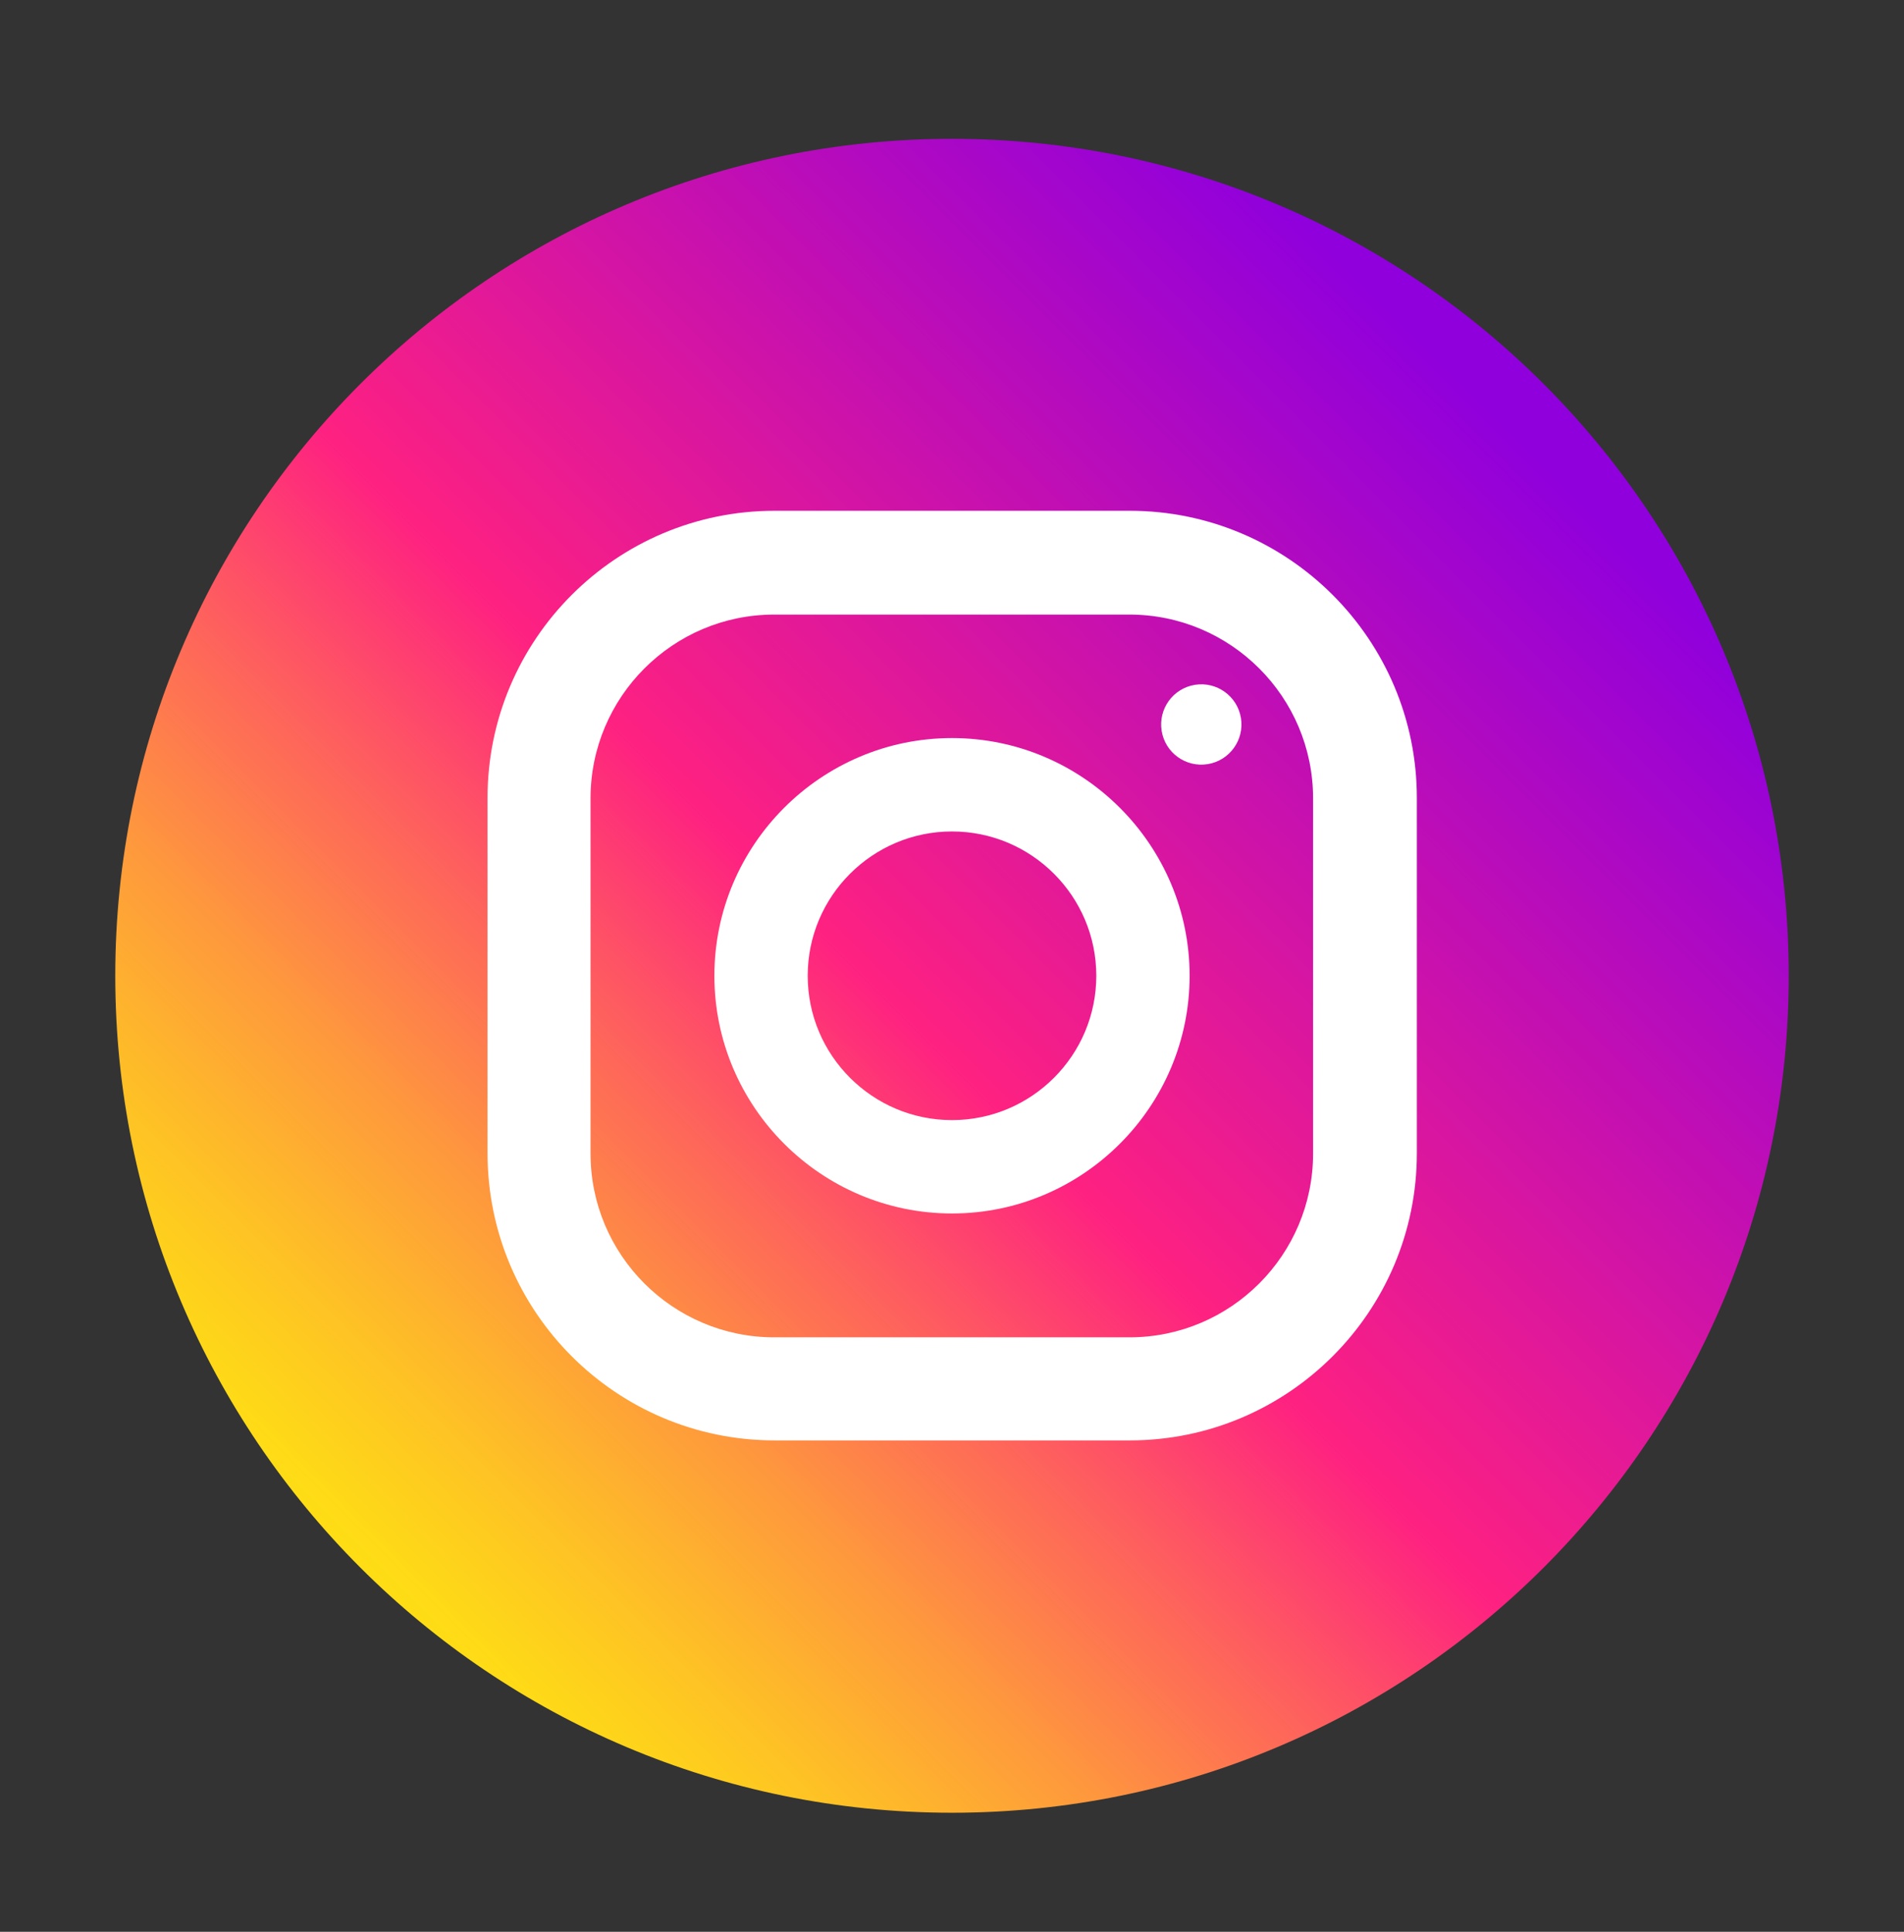 <svg xmlns="http://www.w3.org/2000/svg" width="70" height="71" viewBox="0 0 70 71" fill="none"><rect x="0" y="0" width="70" height="71" fill="#333333" stroke="none"/><g id="fi_4138124"><g id="Group"><path id="Vector" d="M35 66.625C51.989 66.625 65.762 52.852 65.762 35.863C65.762 18.874 51.989 5.102 35 5.102C18.011 5.102 4.238 18.874 4.238 35.863C4.238 52.852 18.011 66.625 35 66.625Z" fill="url(#paint0_linear_60_533)"></path><g id="Group_2"><path id="Vector_2" d="M41.535 18.773H28.479C22.654 18.773 17.924 23.504 17.924 29.328V42.385C17.924 48.209 22.654 52.94 28.479 52.94H41.535C47.359 52.94 52.09 48.209 52.09 42.385V29.328C52.09 23.504 47.359 18.773 41.535 18.773ZM48.275 42.398C48.275 46.117 45.254 49.152 41.522 49.152H28.465C24.746 49.152 21.711 46.131 21.711 42.398V29.342C21.711 25.623 24.732 22.588 28.465 22.588H41.522C45.24 22.588 48.275 25.609 48.275 29.342V42.398Z" fill="white"></path><path id="Vector_3" d="M35 27.127C30.188 27.127 26.264 31.051 26.264 35.863C26.264 40.676 30.188 44.6 35 44.6C39.812 44.6 43.736 40.676 43.736 35.863C43.736 31.051 39.812 27.127 35 27.127ZM35 41.168C32.074 41.168 29.695 38.789 29.695 35.863C29.695 32.938 32.074 30.559 35 30.559C37.926 30.559 40.305 32.938 40.305 35.863C40.305 38.789 37.926 41.168 35 41.168Z" fill="white"></path><path id="Vector_4" d="M44.401 28.085C45.206 27.954 45.753 27.196 45.623 26.391C45.492 25.586 44.734 25.04 43.929 25.17C43.124 25.3 42.578 26.059 42.708 26.864C42.838 27.669 43.597 28.215 44.401 28.085Z" fill="white"></path></g></g></g><defs><linearGradient id="paint0_linear_60_533" x1="11.577" y1="59.286" x2="55.293" y2="15.57" gradientUnits="userSpaceOnUse"><stop stop-color="#FEE411"></stop><stop offset="0.052" stop-color="#FEDB16"></stop><stop offset="0.138" stop-color="#FEC125"></stop><stop offset="0.248" stop-color="#FE983D"></stop><stop offset="0.376" stop-color="#FE5F5E"></stop><stop offset="0.5" stop-color="#FE2181"></stop><stop offset="1" stop-color="#9000DC"></stop></linearGradient></defs></svg>